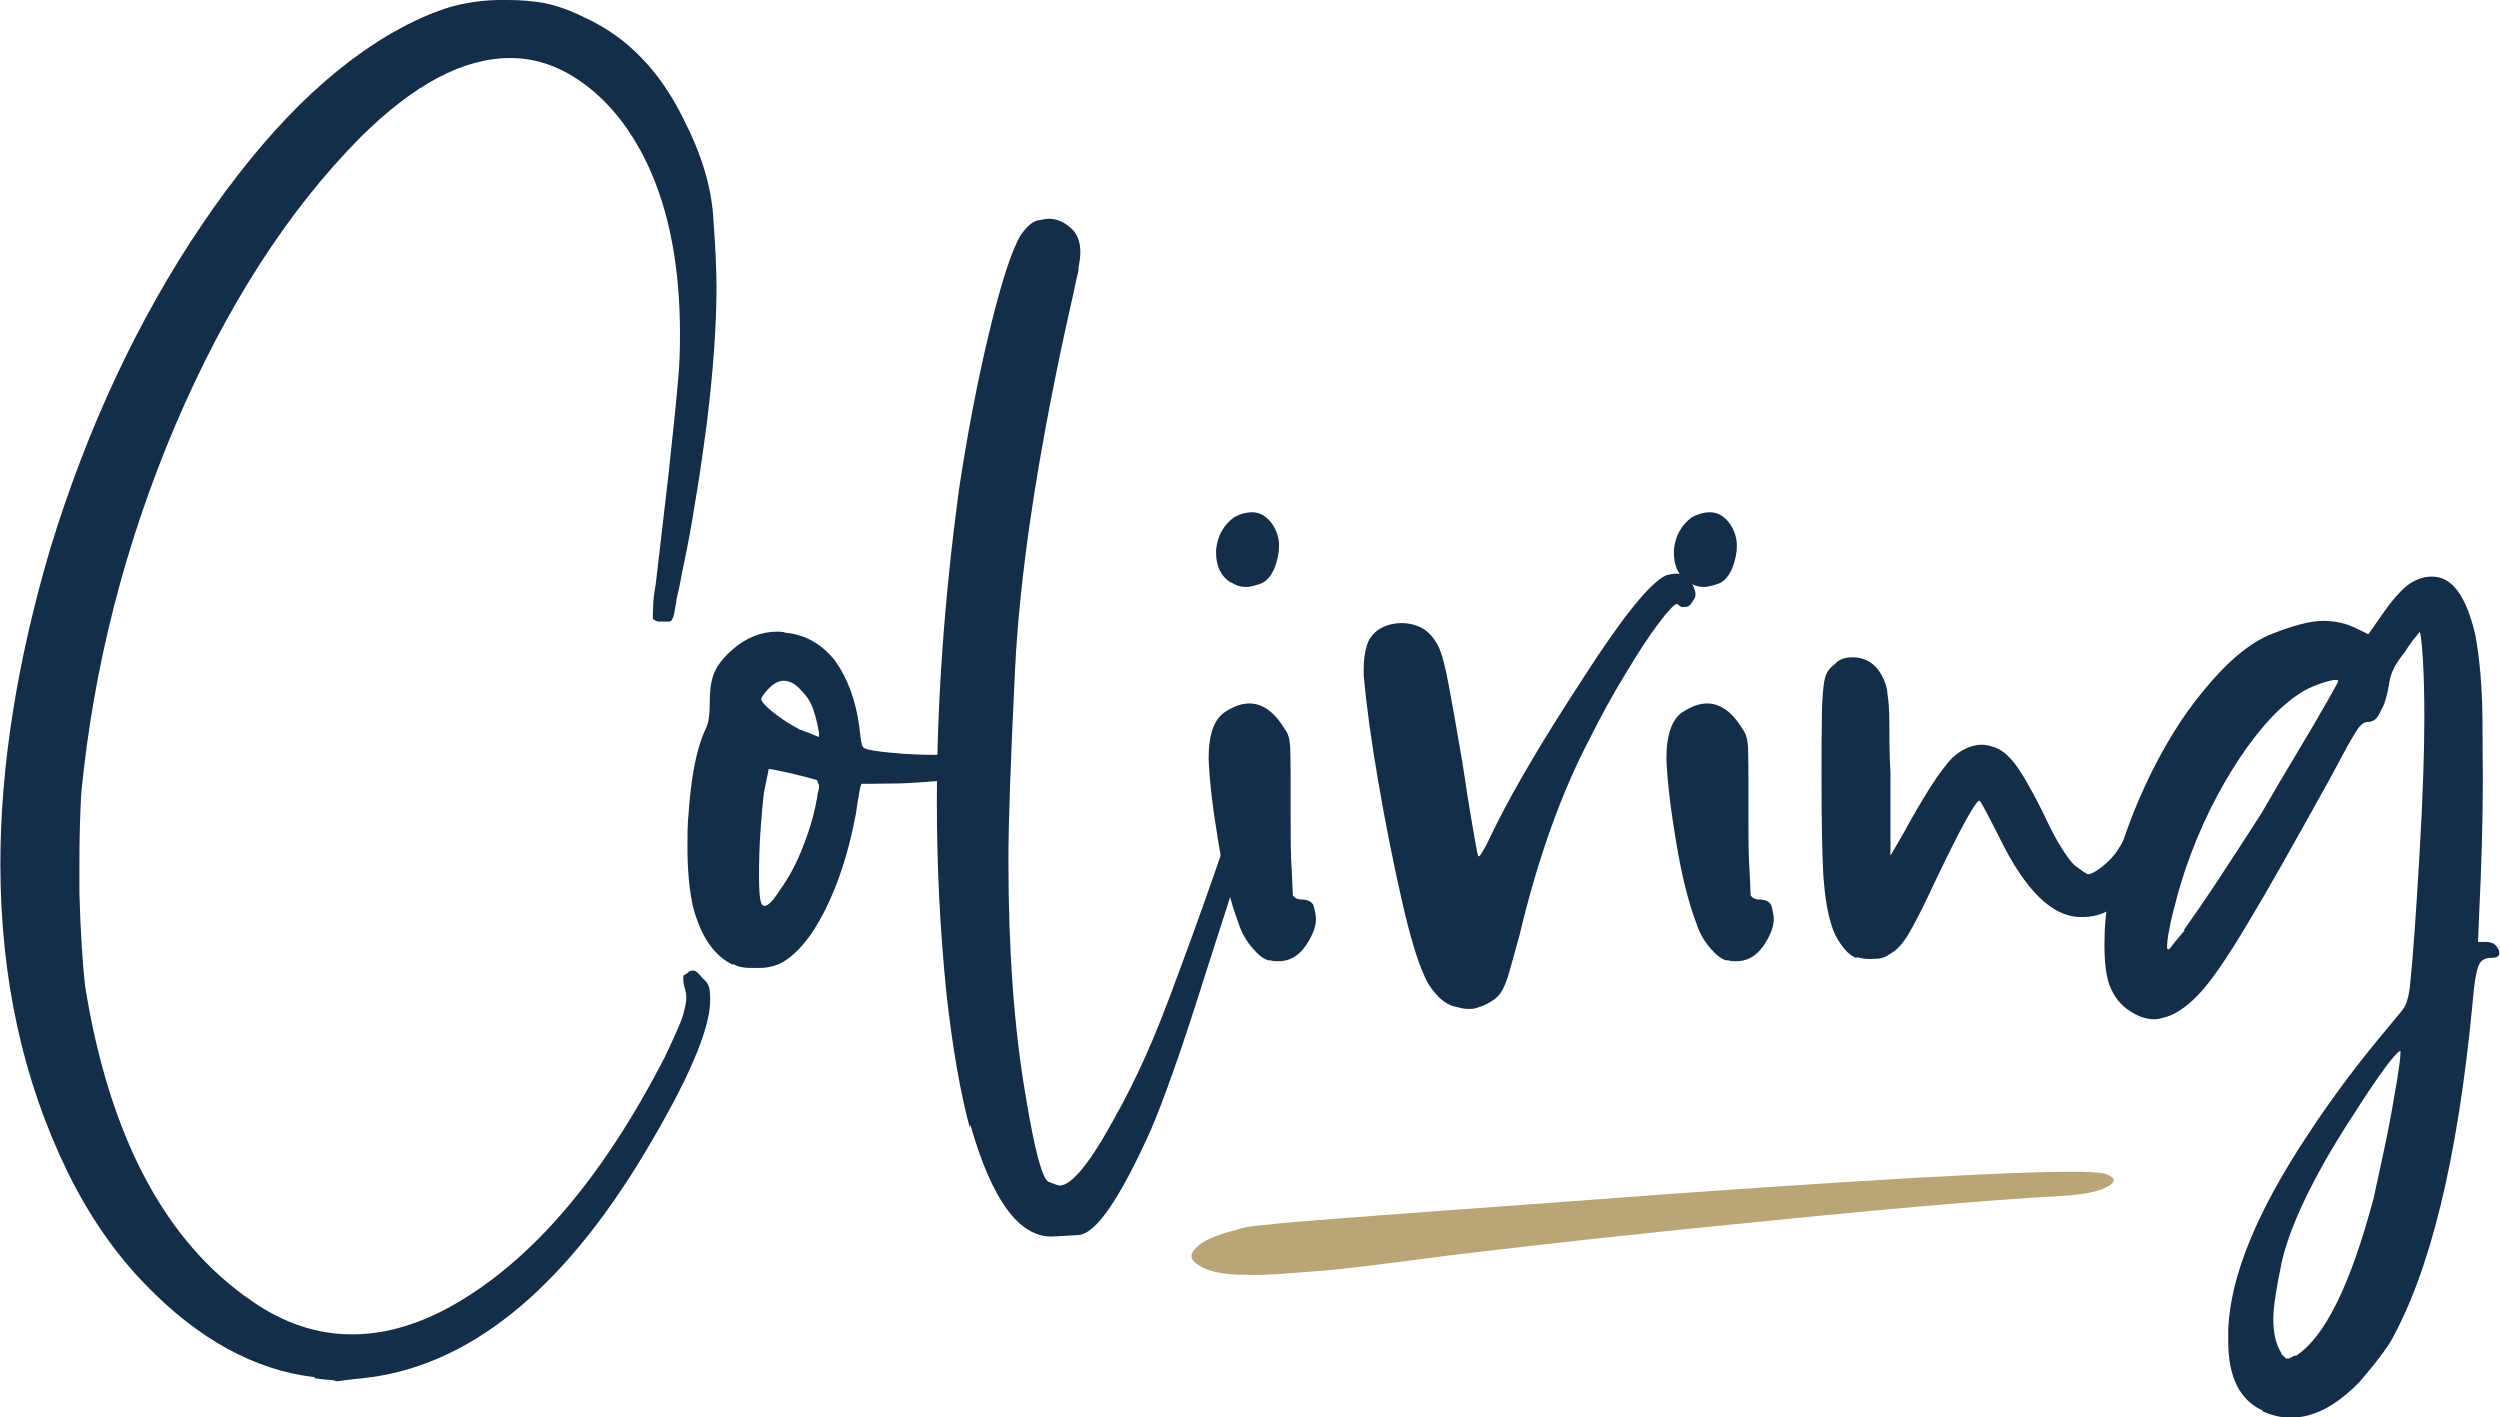 <?xml version="1.0" encoding="UTF-8"?>
<svg xmlns="http://www.w3.org/2000/svg" width="127" height="72" viewBox="0 0 127 72" fill="none">
  <g clip-path="url(#clip0_57_1634)">
    <path d="M15.965 69.959C12.935 69.6 10.075 68.031 7.405 65.272C5.871 63.704 4.545 61.795 3.447 59.565C1.155 54.879 0.019 49.644 0.019 43.88C0.019 38.929 0.871 33.581 2.557 27.855C4.45 21.695 7.007 16.233 10.246 11.433C13.484 6.652 16.855 3.307 20.378 1.417C21.287 0.926 22.12 0.586 22.858 0.359C23.597 0.151 24.411 0.019 25.283 0H25.813C26.476 0 27.063 0.057 27.631 0.151C28.294 0.283 28.976 0.529 29.695 0.888C31.854 1.871 33.521 3.591 34.733 6.066C35.604 7.767 36.115 9.392 36.229 10.961C36.343 12.529 36.399 13.72 36.399 14.57C36.399 16.554 36.229 18.879 35.907 21.506C35.736 22.753 35.566 24.038 35.339 25.361C35.13 26.702 34.922 27.798 34.733 28.687C34.657 29.008 34.6 29.348 34.543 29.669C34.468 29.991 34.411 30.274 34.354 30.501V30.595C34.316 30.784 34.278 30.973 34.259 31.124C34.221 31.294 34.184 31.389 34.165 31.427C34.127 31.521 34.07 31.578 33.975 31.578H33.445C33.312 31.54 33.218 31.502 33.161 31.427C33.161 31.37 33.161 31.162 33.18 30.822C33.18 30.482 33.237 30.104 33.312 29.669C33.502 28.063 33.71 26.23 33.956 24.132C34.184 22.035 34.354 20.409 34.449 19.276C34.524 18.501 34.543 17.726 34.543 16.97C34.543 13.55 33.994 10.677 32.877 8.315C32.062 6.614 31.04 5.31 29.809 4.365C28.578 3.42 27.29 2.948 25.927 2.948C23.54 2.948 21.021 4.29 18.332 6.954C14.62 10.696 11.477 15.591 8.901 21.619C6.344 27.647 4.753 33.865 4.129 40.29C4.072 41.272 4.034 42.463 4.034 43.861V45.373C4.091 47.433 4.204 48.983 4.318 50.06C5.549 57.751 8.39 63.08 12.783 66.085C14.412 67.219 16.116 67.786 17.878 67.786C19.45 67.786 21.059 67.351 22.726 66.463C26.873 64.214 30.566 59.943 33.786 53.669C34.297 52.592 34.619 51.874 34.714 51.515C34.809 51.156 34.865 50.872 34.865 50.684C34.865 50.495 34.828 50.306 34.771 50.154C34.733 49.984 34.714 49.871 34.714 49.814V49.569C34.714 49.569 34.771 49.512 34.865 49.474C34.998 49.342 35.111 49.285 35.225 49.304C35.339 49.304 35.49 49.436 35.68 49.682C35.85 49.814 35.945 49.947 36.002 50.098C36.058 50.249 36.077 50.476 36.077 50.816C36.077 52.29 34.96 54.879 32.744 58.583C28.502 65.65 23.711 69.468 18.408 70.016C18.086 70.053 17.802 70.072 17.556 70.11C17.31 70.148 17.158 70.167 17.082 70.167C17.026 70.129 16.893 70.11 16.685 70.091C16.495 70.091 16.268 70.053 16.003 70.016" fill="#142E4A"></path>
    <path d="M41.569 37.02C41.475 36.529 41.361 36.151 41.248 35.868C41.134 35.584 40.963 35.339 40.736 35.112C40.433 34.753 40.13 34.583 39.808 34.583C39.543 34.583 39.278 34.734 39.013 35.017C38.918 35.112 38.842 35.206 38.767 35.32C38.691 35.414 38.672 35.49 38.672 35.509C38.672 35.603 38.785 35.754 38.994 35.943C39.202 36.132 39.467 36.34 39.77 36.548C40.073 36.756 40.376 36.926 40.623 37.058C40.717 37.096 40.812 37.115 40.869 37.153C41.058 37.209 41.229 37.285 41.361 37.342C41.494 37.398 41.569 37.436 41.607 37.436V37.285C41.607 37.285 41.607 37.115 41.55 37.002M39.6 45.241C40.054 44.617 40.471 43.861 40.812 42.954C41.172 42.047 41.418 41.14 41.55 40.271C41.588 40.139 41.607 40.044 41.607 39.987C41.607 39.893 41.607 39.817 41.55 39.798C41.55 39.704 41.513 39.628 41.456 39.609C41.323 39.572 41.134 39.534 40.888 39.458C40.642 39.402 40.376 39.326 40.111 39.269C39.827 39.213 39.6 39.156 39.392 39.118C39.202 39.08 39.089 39.061 39.051 39.061L38.804 40.29C38.748 40.743 38.691 41.386 38.634 42.198C38.577 43.011 38.558 43.786 38.558 44.504C38.558 45.222 38.596 45.657 38.653 45.827C38.691 45.959 38.748 46.016 38.842 46.016C39.013 46.016 39.259 45.77 39.581 45.279M37.214 49.002C36.267 48.548 35.604 47.565 35.206 46.072C35.017 45.222 34.922 44.202 34.922 42.992C34.922 42.463 34.922 41.915 34.979 41.329C35.111 39.402 35.396 37.965 35.869 36.983C36.002 36.718 36.058 36.265 36.058 35.622C36.058 34.998 36.134 34.507 36.305 34.129C36.475 33.751 36.778 33.373 37.233 32.976C37.914 32.391 38.672 32.088 39.486 32.088C39.619 32.088 39.77 32.088 39.922 32.145C40.907 32.239 41.74 32.712 42.422 33.562C43.066 34.469 43.482 35.603 43.653 36.926C43.691 37.228 43.709 37.455 43.747 37.663C43.785 37.852 43.823 37.965 43.899 38.003C44.069 38.098 44.543 38.173 45.376 38.249C46.19 38.324 46.853 38.343 47.383 38.343H48.406C49.069 38.343 49.542 38.287 49.883 38.192H49.978C50.073 38.192 50.186 38.249 50.319 38.343C50.489 38.438 50.565 38.57 50.565 38.74C50.565 38.929 50.338 39.137 49.883 39.326C49.523 39.458 48.899 39.572 47.989 39.647C47.099 39.723 46.323 39.779 45.698 39.798C45.054 39.798 44.6 39.817 44.297 39.817H43.766C43.766 39.817 43.691 39.968 43.653 40.252C43.596 40.554 43.539 40.913 43.482 41.329C43.122 43.257 42.592 44.901 41.891 46.28C41.191 47.66 40.414 48.567 39.562 48.983C39.202 49.115 38.899 49.172 38.634 49.172H38.142C37.782 49.172 37.498 49.115 37.27 48.983" fill="#142E4A"></path>
    <path d="M49.258 57.26C48.766 55.427 48.387 53.197 48.084 50.513C47.762 47.358 47.592 44.107 47.592 40.743C47.592 35.698 47.971 30.425 48.709 24.907C49.145 22.035 49.656 19.351 50.262 16.838C50.868 14.324 51.398 12.699 51.853 11.943C52.175 11.49 52.478 11.225 52.762 11.187C53.046 11.131 53.217 11.112 53.273 11.112C53.671 11.112 54.031 11.263 54.353 11.546C54.713 11.83 54.883 12.265 54.883 12.813C54.883 13.039 54.845 13.304 54.788 13.587V13.739C54.713 14.041 54.618 14.457 54.504 15.024C54.372 15.591 54.239 16.195 54.107 16.8C52.629 23.641 51.796 29.348 51.569 33.94C51.342 38.532 51.228 41.783 51.228 43.71C51.228 48.246 51.512 52.214 52.099 55.635C52.554 58.431 52.951 59.906 53.273 60.038C53.595 60.17 53.785 60.227 53.822 60.227C54.447 60.227 55.394 59.055 56.663 56.712C57.175 55.805 57.686 54.784 58.178 53.688C58.633 52.687 59.239 51.175 59.959 49.191C60.697 47.206 61.398 45.241 62.061 43.313C62.724 41.367 63.197 39.931 63.462 38.986C63.538 38.721 63.595 38.532 63.633 38.4C63.689 38.268 63.727 38.192 63.784 38.154C63.841 38.117 63.917 38.098 64.011 38.098C64.201 38.098 64.314 38.249 64.333 38.532C64.333 38.835 64.257 39.364 64.087 40.139C63.898 40.913 63.595 42.047 63.14 43.502C62.686 44.976 62.08 46.866 61.322 49.209C60.64 51.383 60.072 53.102 59.636 54.331C59.201 55.559 58.803 56.617 58.443 57.449C56.871 60.926 55.66 62.702 54.769 62.74C53.898 62.797 53.425 62.816 53.406 62.816C51.739 62.816 50.376 60.926 49.296 57.147" fill="#142E4A"></path>
    <path d="M62.515 29.594C62.023 29.272 61.777 28.762 61.777 28.082V27.931C61.852 27.213 62.155 26.665 62.705 26.268C63.026 26.098 63.33 26.022 63.595 26.022C63.992 26.022 64.314 26.211 64.579 26.551C64.845 26.91 64.977 27.307 64.977 27.723C64.977 28.082 64.901 28.479 64.731 28.895C64.542 29.31 64.295 29.575 63.992 29.669C63.708 29.764 63.462 29.82 63.311 29.82C63.045 29.82 62.78 29.745 62.534 29.575M64.466 48.794C64.201 48.737 63.917 48.51 63.614 48.151C63.311 47.792 63.064 47.376 62.913 46.885C62.515 45.846 62.174 44.466 61.89 42.765C61.606 41.065 61.436 39.647 61.398 38.532C61.398 37.266 61.701 36.472 62.288 36.132C62.705 35.868 63.102 35.735 63.462 35.735C64.144 35.735 64.75 36.17 65.28 37.058C65.356 37.153 65.413 37.266 65.451 37.398C65.507 37.531 65.526 37.739 65.545 38.003C65.545 38.287 65.564 38.702 65.564 39.25V41.443C65.564 42.52 65.564 43.446 65.621 44.221C65.659 44.995 65.678 45.43 65.678 45.487C65.716 45.543 65.773 45.6 65.848 45.638C65.924 45.676 66 45.694 66.076 45.694C66.473 45.694 66.701 45.827 66.757 46.091C66.814 46.356 66.852 46.545 66.852 46.677C66.852 46.998 66.738 47.358 66.511 47.754C66.114 48.472 65.602 48.831 64.939 48.831C64.807 48.831 64.655 48.831 64.504 48.775" fill="#142E4A"></path>
    <path d="M73.916 51.137C73.632 51.08 73.329 50.891 73.045 50.608C72.761 50.306 72.515 49.965 72.363 49.587C72.003 48.813 71.606 47.49 71.189 45.638C70.772 43.786 70.374 41.802 70.015 39.704C69.655 37.606 69.409 35.811 69.276 34.299V33.959C69.276 33.505 69.333 33.128 69.428 32.825C69.522 32.466 69.731 32.183 70.072 31.956C70.394 31.767 70.772 31.654 71.189 31.654C71.606 31.654 71.984 31.748 72.325 31.956C72.609 32.145 72.856 32.428 73.045 32.787C73.234 33.147 73.405 33.789 73.575 34.696C73.746 35.603 73.992 36.964 74.295 38.759C74.465 39.893 74.617 40.895 74.768 41.745C74.92 42.595 74.996 43.105 75.033 43.257C75.071 43.427 75.09 43.502 75.128 43.502C75.166 43.502 75.242 43.389 75.374 43.162C75.507 42.935 75.696 42.539 75.961 41.991C76.965 39.968 78.461 37.455 80.412 34.469C82.4 31.37 83.802 29.631 84.616 29.235C84.805 29.178 84.995 29.14 85.165 29.14C85.563 29.14 85.847 29.367 86.037 29.82C86.112 29.991 86.131 30.104 86.131 30.217C86.131 30.331 86.074 30.425 85.98 30.558C85.885 30.728 85.79 30.803 85.696 30.822C85.601 30.822 85.525 30.841 85.506 30.841C85.412 30.841 85.317 30.784 85.222 30.69H85.165C85.071 30.69 84.768 30.992 84.294 31.616C83.802 32.258 83.234 33.128 82.59 34.205C81.927 35.282 81.321 36.397 80.734 37.569C79.294 40.328 78.12 43.616 77.211 47.433C76.946 48.416 76.738 49.134 76.605 49.606C76.454 50.079 76.283 50.419 76.094 50.608C75.904 50.797 75.639 50.967 75.317 51.099C75.052 51.194 74.882 51.25 74.787 51.25H74.541C74.371 51.25 74.2 51.213 73.992 51.156" fill="#142E4A"></path>
    <path d="M85.771 29.594C85.279 29.272 85.033 28.762 85.033 28.082V27.931C85.109 27.213 85.412 26.665 85.961 26.268C86.283 26.098 86.586 26.022 86.851 26.022C87.249 26.022 87.57 26.211 87.836 26.551C88.101 26.91 88.233 27.307 88.233 27.723C88.233 28.082 88.158 28.479 87.987 28.895C87.798 29.31 87.552 29.575 87.249 29.669C86.965 29.764 86.718 29.82 86.567 29.82C86.302 29.82 86.037 29.745 85.79 29.575M87.722 48.794C87.457 48.737 87.173 48.51 86.87 48.151C86.567 47.792 86.321 47.376 86.169 46.885C85.771 45.846 85.43 44.466 85.146 42.765C84.862 41.065 84.692 39.647 84.654 38.532C84.654 37.266 84.957 36.472 85.544 36.132C85.961 35.868 86.359 35.735 86.718 35.735C87.4 35.735 88.006 36.17 88.536 37.058C88.612 37.153 88.669 37.266 88.707 37.398C88.764 37.531 88.783 37.739 88.802 38.003C88.802 38.287 88.82 38.702 88.82 39.25V41.443C88.82 42.52 88.82 43.446 88.877 44.221C88.915 44.995 88.934 45.43 88.934 45.487C88.972 45.543 89.029 45.6 89.105 45.638C89.18 45.676 89.256 45.694 89.332 45.694C89.73 45.694 89.957 45.827 90.014 46.091C90.07 46.356 90.108 46.545 90.108 46.677C90.108 46.998 89.995 47.358 89.767 47.754C89.37 48.472 88.858 48.831 88.195 48.831C88.063 48.831 87.911 48.831 87.76 48.775" fill="#142E4A"></path>
    <path d="M94.294 48.661C94.028 48.567 93.782 48.34 93.536 48C93.29 47.66 93.119 47.301 93.025 46.942C92.835 46.356 92.703 45.543 92.627 44.504C92.57 43.465 92.532 41.783 92.532 39.477C92.532 38.211 92.532 37.228 92.551 36.529C92.551 35.83 92.589 35.301 92.627 34.942C92.665 34.583 92.722 34.318 92.816 34.167C92.911 33.997 93.044 33.865 93.214 33.732C93.403 33.505 93.707 33.392 94.104 33.392C94.824 33.392 95.335 33.751 95.676 34.469C95.733 34.602 95.79 34.734 95.828 34.885C95.865 35.036 95.884 35.244 95.922 35.546C95.96 35.83 95.979 36.283 95.979 36.869C95.979 37.455 95.979 38.249 96.036 39.269V43.465L96.718 42.293C97.172 41.443 97.627 40.687 98.062 39.987C98.498 39.307 98.877 38.816 99.161 38.513C99.653 38.06 100.164 37.833 100.676 37.833C100.865 37.833 101.055 37.871 101.206 37.928C101.604 38.022 101.964 38.306 102.342 38.778C102.702 39.25 103.176 40.063 103.763 41.235C104.16 42.085 104.482 42.709 104.748 43.105C105.013 43.521 105.221 43.805 105.391 43.956C105.562 44.088 105.694 44.183 105.827 44.277C105.96 44.353 106.035 44.409 106.073 44.409C106.206 44.409 106.395 44.315 106.66 44.126C106.925 43.937 107.191 43.691 107.437 43.389C107.607 43.162 107.834 42.784 108.119 42.236C108.422 41.707 108.687 41.14 108.952 40.573C109.217 40.006 109.406 39.534 109.539 39.175C109.804 38.532 110.088 38.192 110.372 38.192H110.467C110.732 38.23 110.865 38.476 110.865 38.929C110.865 39.099 110.865 39.288 110.827 39.515C110.599 40.384 110.145 41.632 109.463 43.219C108.478 45.468 107.266 46.583 105.846 46.583H105.694C104.255 46.583 102.892 45.241 101.585 42.576C101.32 42.047 101.092 41.613 100.903 41.254C100.714 40.895 100.6 40.706 100.562 40.668C100.373 40.668 99.615 42.028 98.308 44.769C97.721 46.035 97.267 46.923 96.964 47.433C96.661 47.943 96.358 48.265 96.055 48.435C95.828 48.605 95.619 48.68 95.411 48.699C95.222 48.699 95.07 48.718 94.975 48.718C94.748 48.718 94.54 48.68 94.332 48.624" fill="#142E4A"></path>
    <path d="M116.622 68.882C118.099 67.937 119.406 65.272 120.58 60.869C120.769 60.019 120.978 59.036 121.224 57.883C121.451 56.75 121.622 55.767 121.754 54.973C121.887 54.179 121.943 53.688 121.943 53.48V53.386C121.849 53.386 121.565 53.688 121.11 54.312C120.618 54.992 120.088 55.786 119.5 56.712C118.913 57.619 118.402 58.45 117.985 59.206C116.906 61.134 116.224 62.759 115.921 64.082C115.637 65.424 115.486 66.387 115.486 67.011C115.486 67.729 115.618 68.296 115.883 68.712V68.769C115.978 68.863 116.054 68.939 116.073 68.957C116.11 68.995 116.129 69.014 116.167 69.014H116.262C116.262 69.014 116.432 68.957 116.546 68.863H116.603L116.622 68.882ZM110.94 47.244C111.357 46.658 111.925 45.846 112.626 44.787C113.327 43.729 114.065 42.576 114.861 41.348C115.486 40.271 116.092 39.231 116.698 38.23C117.304 37.228 117.796 36.378 118.194 35.679C118.591 34.98 118.781 34.639 118.781 34.602C118.781 34.564 118.743 34.545 118.686 34.545H118.535C118.345 34.583 118.118 34.639 117.853 34.734C117.588 34.828 117.323 34.942 117.076 35.074C115.997 35.698 114.898 36.831 113.8 38.476C112.702 40.12 111.755 42.009 111.016 44.164C110.827 44.75 110.637 45.354 110.486 45.978C110.315 46.602 110.221 47.074 110.164 47.395C110.107 47.717 110.088 47.943 110.088 48.076C110.088 48.17 110.088 48.227 110.145 48.227C110.202 48.227 110.278 48.132 110.41 47.943C110.562 47.754 110.751 47.528 110.978 47.263M114.955 71.66C113.781 71.131 113.194 69.959 113.194 68.145V67.559C113.289 64.857 114.652 61.531 117.266 57.6C118.535 55.672 119.879 53.896 121.281 52.233C121.603 51.836 121.849 51.553 122 51.364C122.152 51.175 122.246 50.986 122.284 50.816C122.341 50.646 122.379 50.438 122.417 50.173C122.587 48.586 122.739 46.337 122.909 43.427C123.08 40.535 123.156 38.211 123.156 36.491C123.156 35.376 123.137 34.375 123.08 33.468C123.023 32.561 122.966 32.107 122.909 32.107L122.72 32.353C122.55 32.542 122.379 32.787 122.19 33.09C121.906 33.449 121.697 33.751 121.584 33.997C121.47 34.242 121.394 34.507 121.356 34.809C121.319 34.998 121.281 35.225 121.205 35.471C121.148 35.717 121.053 35.924 120.959 36.076C120.864 36.302 120.769 36.453 120.656 36.548C120.561 36.624 120.428 36.68 120.258 36.68C120.182 36.68 120.125 36.699 120.031 36.756C119.955 36.813 119.841 36.926 119.728 37.096C119.614 37.285 119.444 37.55 119.235 37.928C119.027 38.306 118.743 38.835 118.383 39.515C116.584 42.765 115.183 45.26 114.141 46.98C113.118 48.699 112.285 49.909 111.641 50.57C110.997 51.231 110.391 51.609 109.804 51.723C109.671 51.761 109.558 51.779 109.463 51.779C109.047 51.779 108.63 51.647 108.232 51.383C107.74 51.08 107.38 50.627 107.153 50.022C106.982 49.531 106.906 48.85 106.906 47.962C106.906 47.074 106.982 46.224 107.153 45.373C107.513 43.578 108.119 41.745 108.99 39.874C109.861 38.003 110.846 36.397 111.963 35.055C113.175 33.581 114.311 32.636 115.41 32.202C116.508 31.767 117.379 31.54 118.023 31.54C118.648 31.54 119.216 31.672 119.728 31.937L120.315 32.221L120.959 31.294C121.451 30.576 121.887 30.066 122.284 29.745C122.682 29.442 123.099 29.291 123.553 29.291C124.576 29.291 125.296 30.293 125.75 32.277C125.977 33.524 126.091 34.923 126.11 36.472C126.11 38.041 126.129 39.042 126.129 39.496C126.129 41.783 126.053 44.107 125.939 46.488L125.883 47.849H126.28C126.508 47.849 126.678 47.906 126.792 48.038C126.905 48.17 126.962 48.283 126.962 48.378V48.472C126.924 48.605 126.792 48.661 126.527 48.661C126.337 48.661 126.167 48.718 126.053 48.831C125.939 48.945 125.845 49.172 125.788 49.512C125.712 49.852 125.655 50.362 125.599 51.042C124.841 58.923 123.44 64.649 121.394 68.239C121.205 68.523 120.959 68.863 120.675 69.222C120.391 69.581 120.125 69.902 119.86 70.205C118.686 71.414 117.531 72.019 116.376 72.019C115.883 72.019 115.391 71.906 114.917 71.679" fill="#142E4A"></path>
    <path d="M63.065 64.762C62.496 64.743 62.042 64.686 61.72 64.611C61.398 64.535 61.114 64.422 60.887 64.271C60.659 64.119 60.546 63.987 60.527 63.836C60.527 63.666 60.602 63.515 60.811 63.345C61.133 63.005 61.834 62.721 62.875 62.456C63.008 62.4 63.197 62.362 63.405 62.324C63.614 62.286 63.955 62.249 64.409 62.211C64.864 62.154 65.564 62.097 66.473 62.022C67.382 61.946 68.613 61.852 70.128 61.738C71.644 61.625 73.613 61.474 76.018 61.304C78.423 61.134 81.321 60.907 84.711 60.661C98.422 59.678 105.846 59.338 106.925 59.622C107.21 59.716 107.361 59.83 107.38 59.943C107.38 60.094 107.191 60.245 106.774 60.416C106.566 60.491 106.357 60.548 106.149 60.586C105.941 60.642 105.619 60.68 105.202 60.718C104.767 60.756 104.179 60.794 103.403 60.831C102.267 60.907 100.998 61.001 99.577 61.115C96.812 61.342 93.498 61.644 89.616 62.041C83.764 62.608 78.461 63.194 73.746 63.76C70.431 64.195 68.329 64.46 67.401 64.535C66.473 64.611 65.924 64.649 65.716 64.668C64.504 64.762 63.633 64.8 63.045 64.743" fill="#BAA577"></path>
  </g>
  <defs>
    <clipPath id="clip0_57_1634">
      <rect width="127" height="72" fill="white"></rect>
    </clipPath>
  </defs>
</svg>
